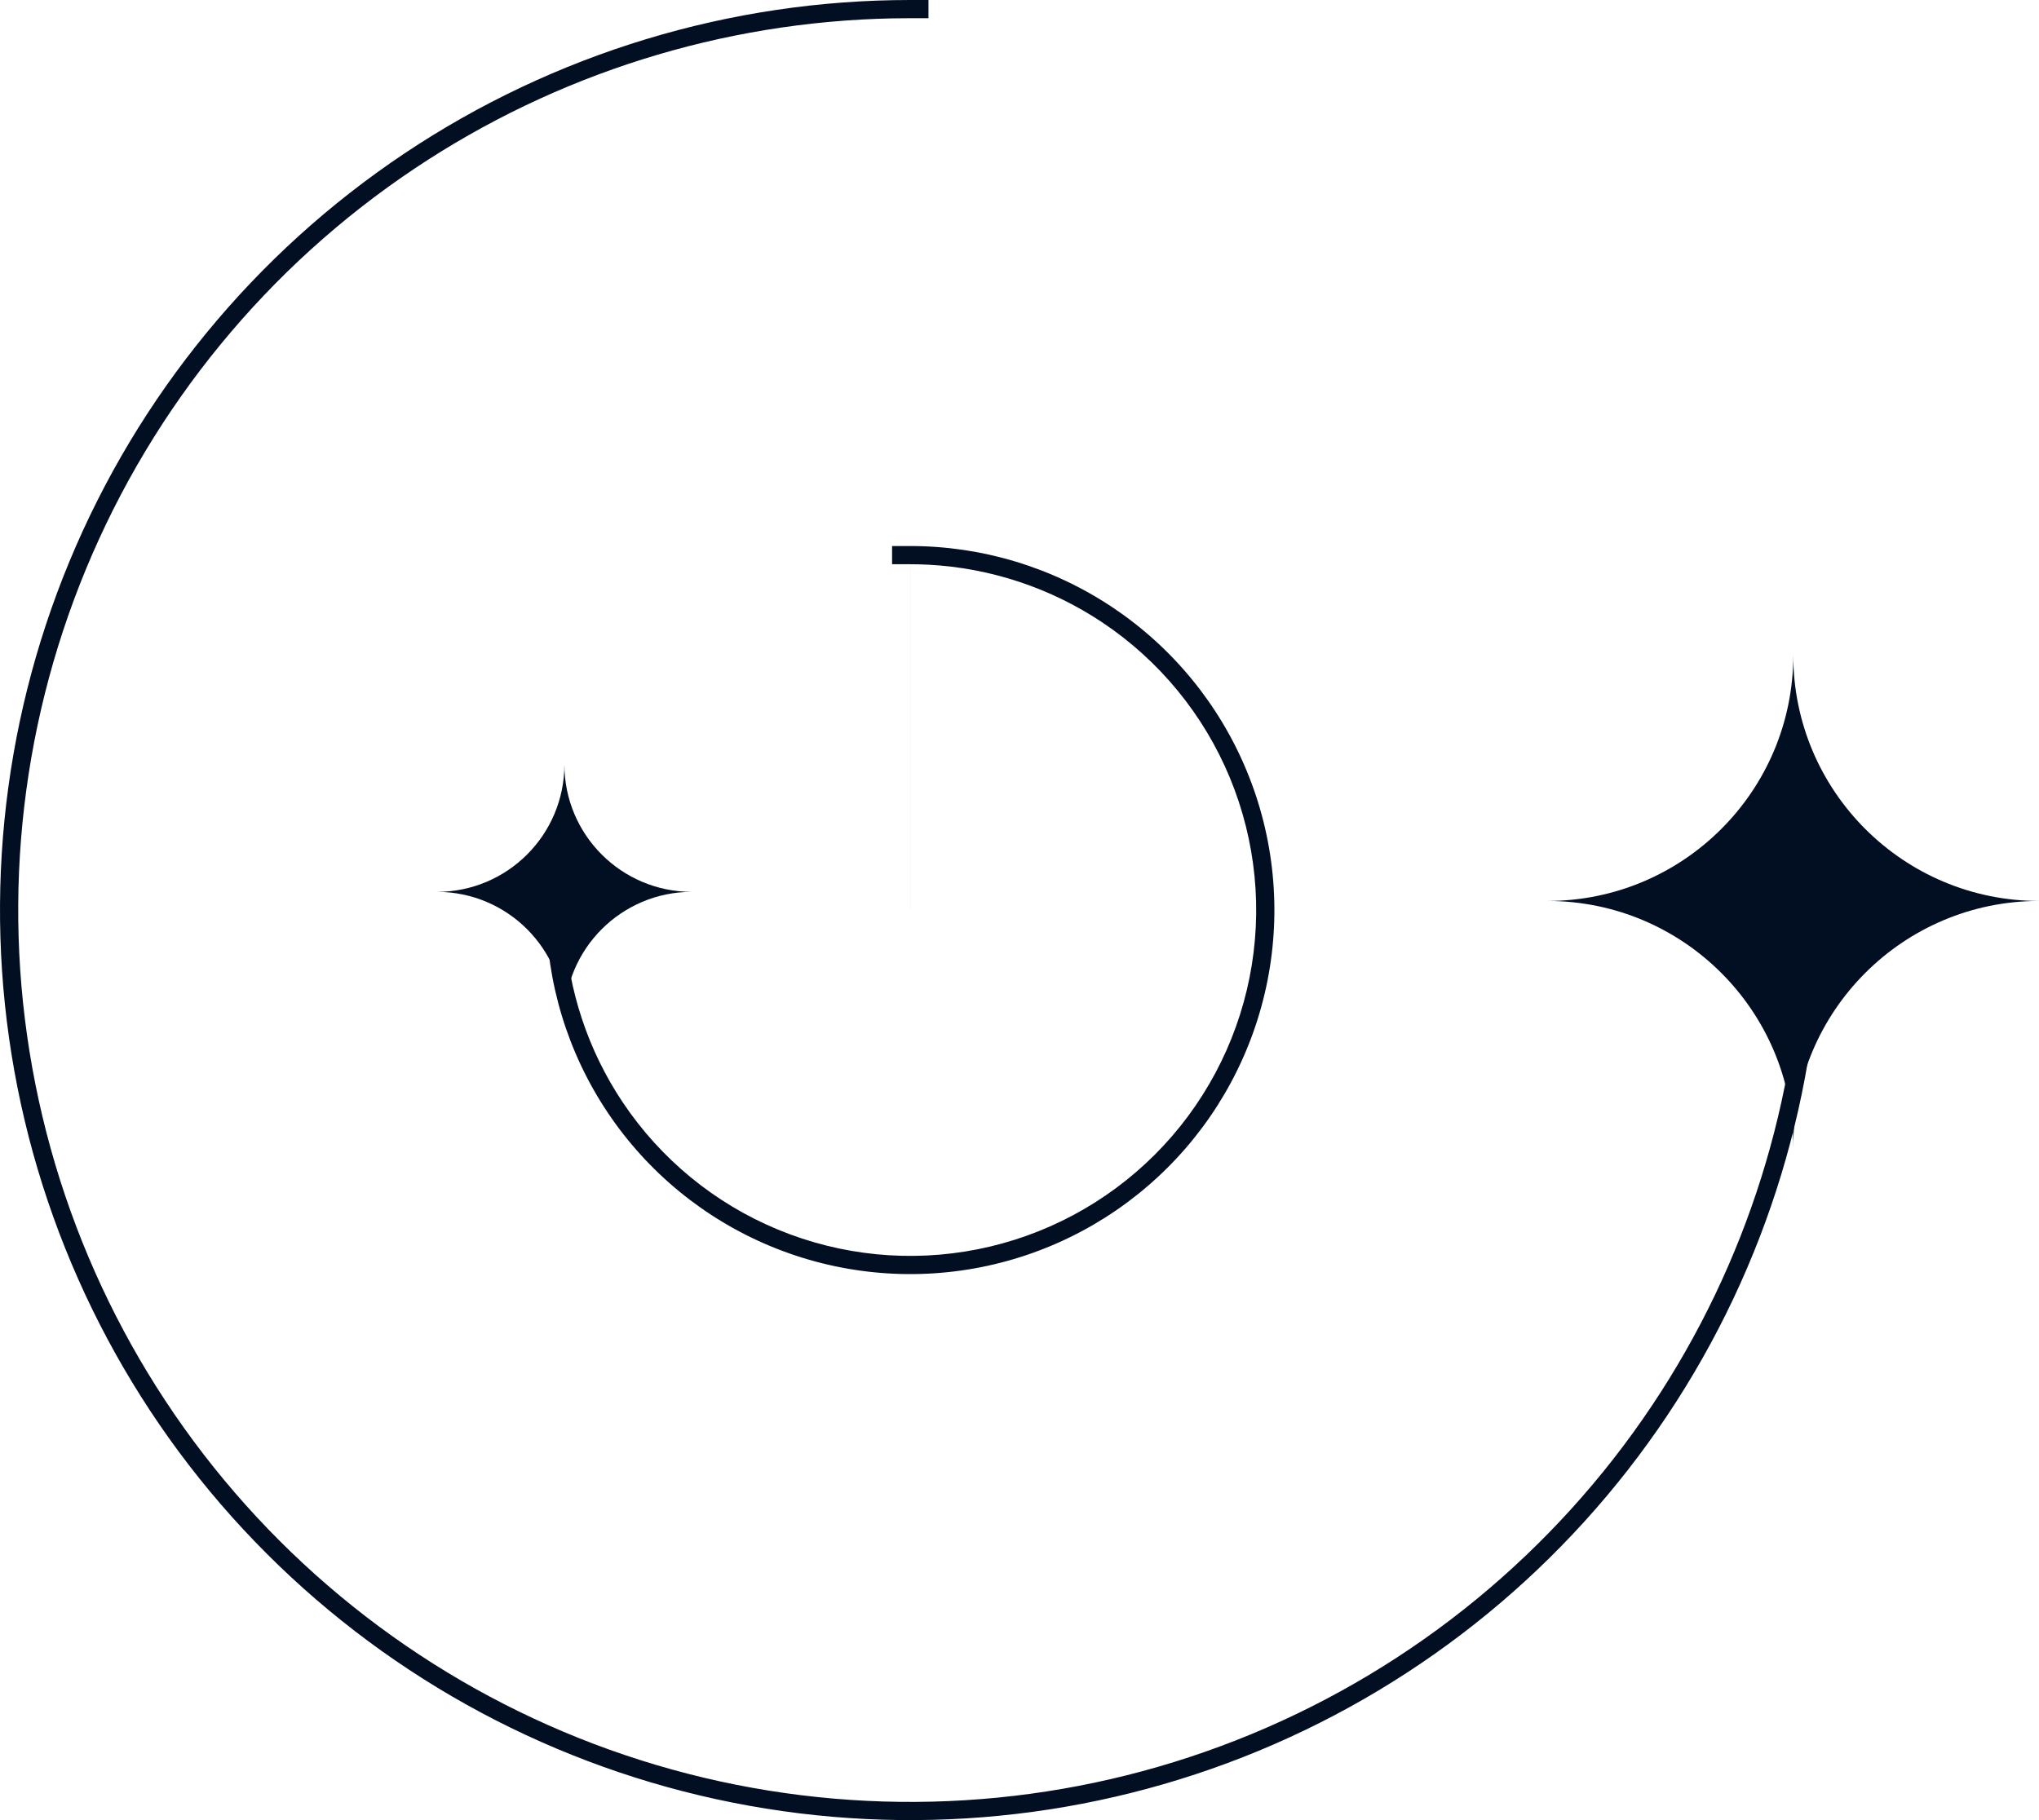 <svg width="112" height="100" viewBox="0 0 112 100" fill="none" xmlns="http://www.w3.org/2000/svg">
<style>
    .cls1{
        fill:#020f22;
    }
</style>
<path class="cls1" fill-rule="evenodd" clip-rule="evenodd" d="M100 50L100 49L99.001 49L99.001 50.001L99 50.001C99 50.334 98.996 50.667 98.99 51C98.799 60.342 95.941 69.442 90.742 77.223C85.358 85.281 77.705 91.561 68.751 95.27C59.798 98.979 49.946 99.949 40.441 98.058C30.936 96.168 22.205 91.501 15.352 84.648C8.499 77.795 3.832 69.064 1.942 59.559C0.051 50.054 1.021 40.202 4.73 31.248C8.439 22.295 14.719 14.642 22.777 9.258C30.558 4.059 39.658 1.201 49 1.01C49.333 1.003 49.666 1 50 1L50 1L51 1L51 1L51 -8.91712e-06L50 -8.74227e-06C40.111 -7.01321e-06 30.444 2.932 22.221 8.427C13.999 13.921 7.59 21.73 3.806 30.866C0.022 40.002 -0.968 50.055 0.961 59.754C2.89 69.454 7.652 78.363 14.645 85.355C21.637 92.348 30.546 97.11 40.245 99.039C49.944 100.968 59.998 99.978 69.134 96.194C78.27 92.409 86.079 86.001 91.573 77.778C97.067 69.556 100 59.889 100 50Z" />
<path class="cls1" fill-rule="evenodd" clip-rule="evenodd" d="M50.001 30L49.001 30L49.001 31L49.001 31L50 31L50 50L31 50L31 49.001L31 49.001L30 49.001L30 50.001C30 53.956 31.173 57.823 33.371 61.112C35.568 64.401 38.692 66.965 42.347 68.478C46.001 69.992 50.023 70.388 53.902 69.617C57.782 68.845 61.346 66.94 64.143 64.143C66.94 61.346 68.845 57.782 69.617 53.902C70.388 50.023 69.992 46.001 68.478 42.347C66.965 38.692 64.401 35.568 61.112 33.371C57.823 31.173 53.956 30 50.001 30ZM60.557 34.202C57.71 32.3 54.407 31.206 51.001 31.026C50.668 31.009 50.335 31 50.001 31L50.001 32L50.001 49.001L50.001 50.001L49.001 50.001L32 50.001L31 50.001C31 50.335 31.009 50.668 31.026 51.001C31.206 54.407 32.3 57.71 34.202 60.557C36.29 63.681 39.257 66.117 42.729 67.555C46.201 68.993 50.022 69.369 53.707 68.636C57.393 67.903 60.779 66.093 63.436 63.436C66.093 60.779 67.903 57.393 68.636 53.707C69.369 50.022 68.993 46.201 67.555 42.729C66.117 39.257 63.681 36.29 60.557 34.202Z" />
<path class="cls1" d="M98.503 36C98.503 43.456 92.457 49.5 85 49.5C92.457 49.5 98.503 55.544 98.503 63C98.503 55.546 104.545 49.503 112 49.5C104.545 49.497 98.503 43.454 98.503 36Z" />
<path class="cls1" d="M31.002 42C31.002 45.866 27.867 49 24 49C27.867 49 31.002 52.134 31.002 56C31.002 52.135 34.135 49.002 38 49C34.135 48.998 31.002 45.865 31.002 42Z" />
</svg>
